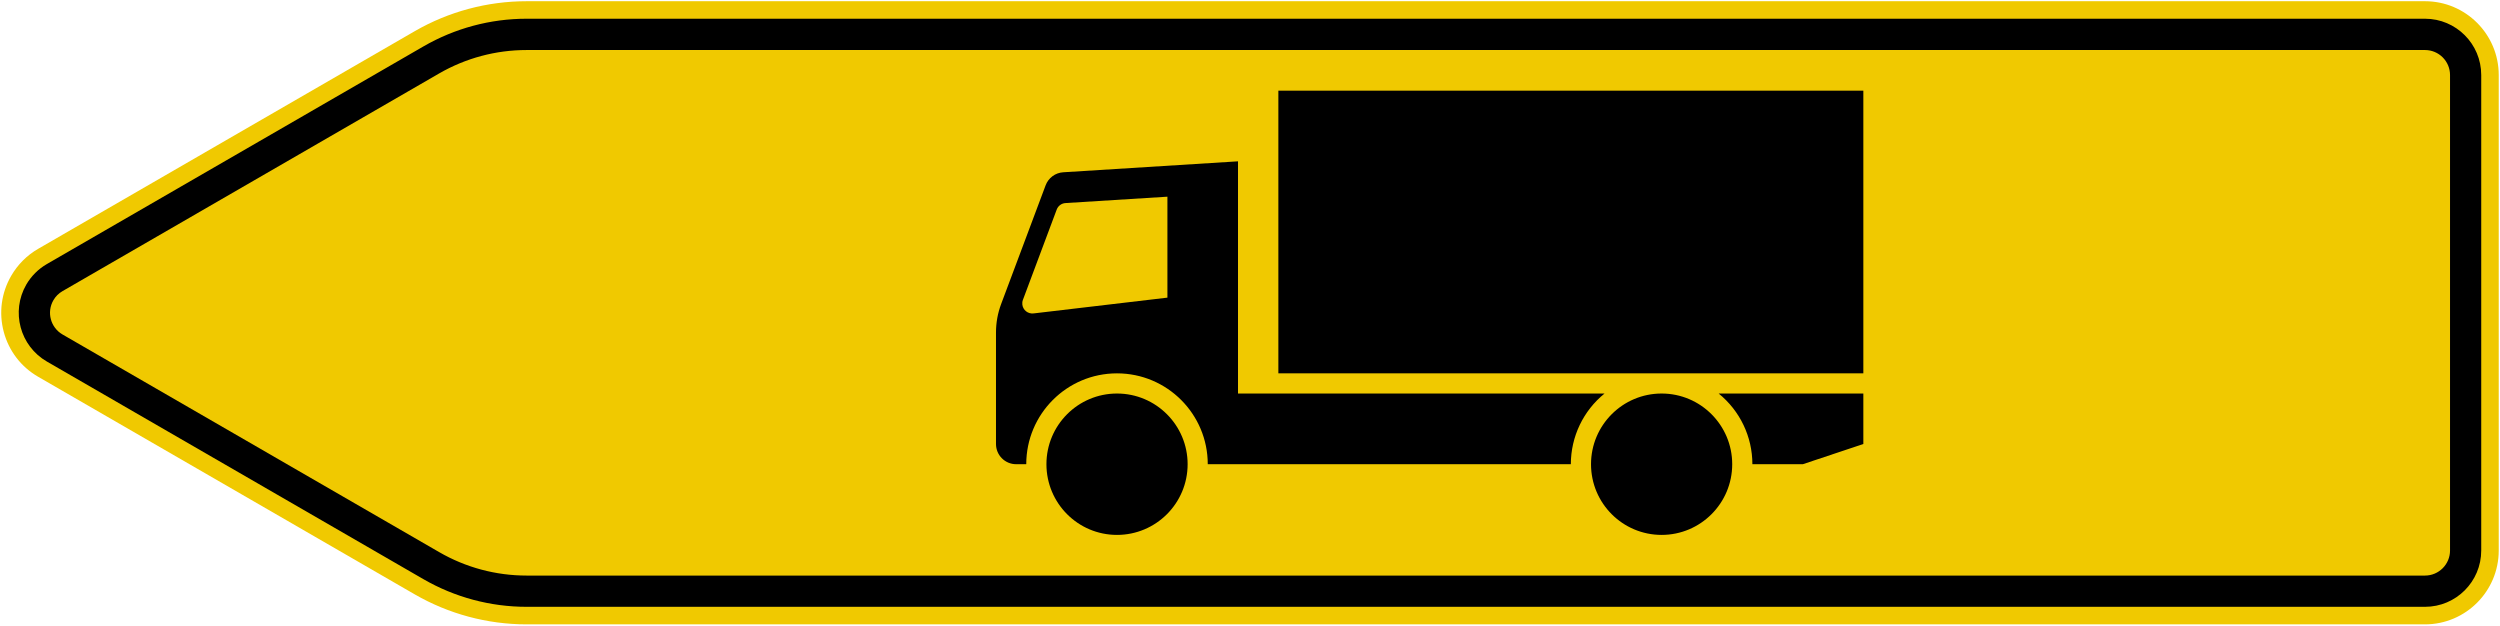 <?xml version="1.0" encoding="UTF-8" standalone="no"?>
<svg
   xmlns:dc="http://purl.org/dc/elements/1.1/"
   xmlns:cc="http://creativecommons.org/ns#"
   xmlns:rdf="http://www.w3.org/1999/02/22-rdf-syntax-ns#"
   xmlns:svg="http://www.w3.org/2000/svg"
   xmlns="http://www.w3.org/2000/svg"
   id="svg4187"
   version="1.1"
   xml:space="preserve"
   width="968.833"
   height="242.436"
   viewBox="0 0 968.833 242.436"><defs
     id="defs4191"><clipPath
       clipPathUnits="userSpaceOnUse"
       id="clipPath4203"><path
         d="M 0,0 776,0 776,194 0,194 0,0 Z"
         id="path4205" /></clipPath></defs><g
     id="g4195"
     transform="matrix(1.25,0,0,-1.25,0,242.436)"><g
       id="g4197"><g
         id="g4199"
         transform="translate(0,-0.051)"><g
           id="g4201" /><g
           id="g4207"><g
             clip-path="url(#clipPath4203)"
             id="g4209"><g
               id="g4211"><path
                 d="m 163.254,193.621 c -12.168,0 -24.156,-3.211 -34.688,-9.297 L 11.82,116.852 C 8.355,114.848 5.469,111.957 3.465,108.48 0.406,103.18 -0.406,97.012 1.164,91.109 2.75,85.191 6.535,80.254 11.82,77.199 L 128.566,9.738 C 139.098,3.656 151.086,0.43 163.254,0.43 l 588.551,0 c 12.621,0 22.867,10.277 22.867,22.898 l 0,147.41 c 0,12.621 -10.246,22.883 -22.867,22.883"
                 style="fill:#f0c900;fill-opacity:1;fill-rule:nonzero;stroke:none"
                 id="path4213" /></g></g></g></g></g><g
       id="g4217"><path
         d="m 163.254,188.144 c -11.231,0 -22.25,-2.961 -31.969,-8.582 L 14.539,112.09 C 11.891,110.562 9.688,108.359 8.145,105.711 3.336,97.355 6.195,86.683 14.539,81.859 L 131.285,14.386 C 141.004,8.777 152.023,5.82 163.254,5.82 l 588.551,0 c 9.633,0 17.441,7.809 17.441,17.457 l 0,147.41 c 0,9.649 -7.808,17.457 -17.441,17.457 l -588.551,0 z m 0,-9.703 588.551,0 c 4.289,0 7.769,-3.476 7.769,-7.754 l 0,-147.41 c 0,-4.293 -3.48,-7.77 -7.769,-7.77 l -588.551,0 c -9.531,0 -18.887,2.512 -27.133,7.293 L 19.379,90.257 c -3.703,2.145 -4.977,6.887 -2.832,10.602 0.672,1.18 1.652,2.16 2.832,2.832 l 116.742,67.473 c 8.246,4.765 17.602,7.277 27.133,7.277 z"
         style="fill:#000000;fill-opacity:1;fill-rule:nonzero;stroke:none"
         id="path4219" /><path
         d="m 383.816,143.933 -54.179,-3.394 c -2.469,-0.153 -4.598,-1.739 -5.469,-4.051 l -13.797,-36.82 c -1.051,-2.821 -1.586,-5.793 -1.586,-8.793 l 0,-34.578 c 0,-3.465 2.793,-6.266 6.258,-6.266 l 3.125,0 c 0,15.547 12.59,28.168 28.125,28.168 15.551,0 28.145,-12.621 28.145,-28.168 l 112.566,0 c 0,8.508 3.84,16.559 10.445,21.914 l -113.633,0 0,71.988 z m -21.886,-10.965 0,-31.296 -41.504,-4.895 c -1.727,-0.195 -3.281,1.023 -3.477,2.75 -0.058,0.488 0,0.996 0.18,1.457 l 10.476,27.988 c 0.434,1.149 1.5,1.95 2.735,2.02 l 31.59,1.976 z"
         style="fill:#000000;fill-opacity:1;fill-rule:nonzero;stroke:none"
         id="path4221" /><path
         d="m 537.031,50.031 c 0,-12.102 -9.801,-21.918 -21.886,-21.918 -12.086,0 -21.887,9.816 -21.887,21.918 0,12.098 9.801,21.914 21.887,21.914 12.085,0 21.886,-9.816 21.886,-21.914 z m -168.836,0 c 0,-12.102 -9.8,-21.918 -21.898,-21.918 -12.09,0 -21.875,9.816 -21.875,21.918 0,12.098 9.785,21.914 21.875,21.914 12.098,0 21.898,-9.816 21.898,-21.914 z m 209.489,28.168 -181.36,0 0,87.637 181.36,0 0,-87.637 z m -18.762,-28.168 -15.637,0 c 0,8.512 -3.84,16.559 -10.457,21.914 l 44.856,0 0,-15.648"
         style="fill:#000000;fill-opacity:1;fill-rule:nonzero;stroke:none"
         id="path4223" /></g></g></svg>